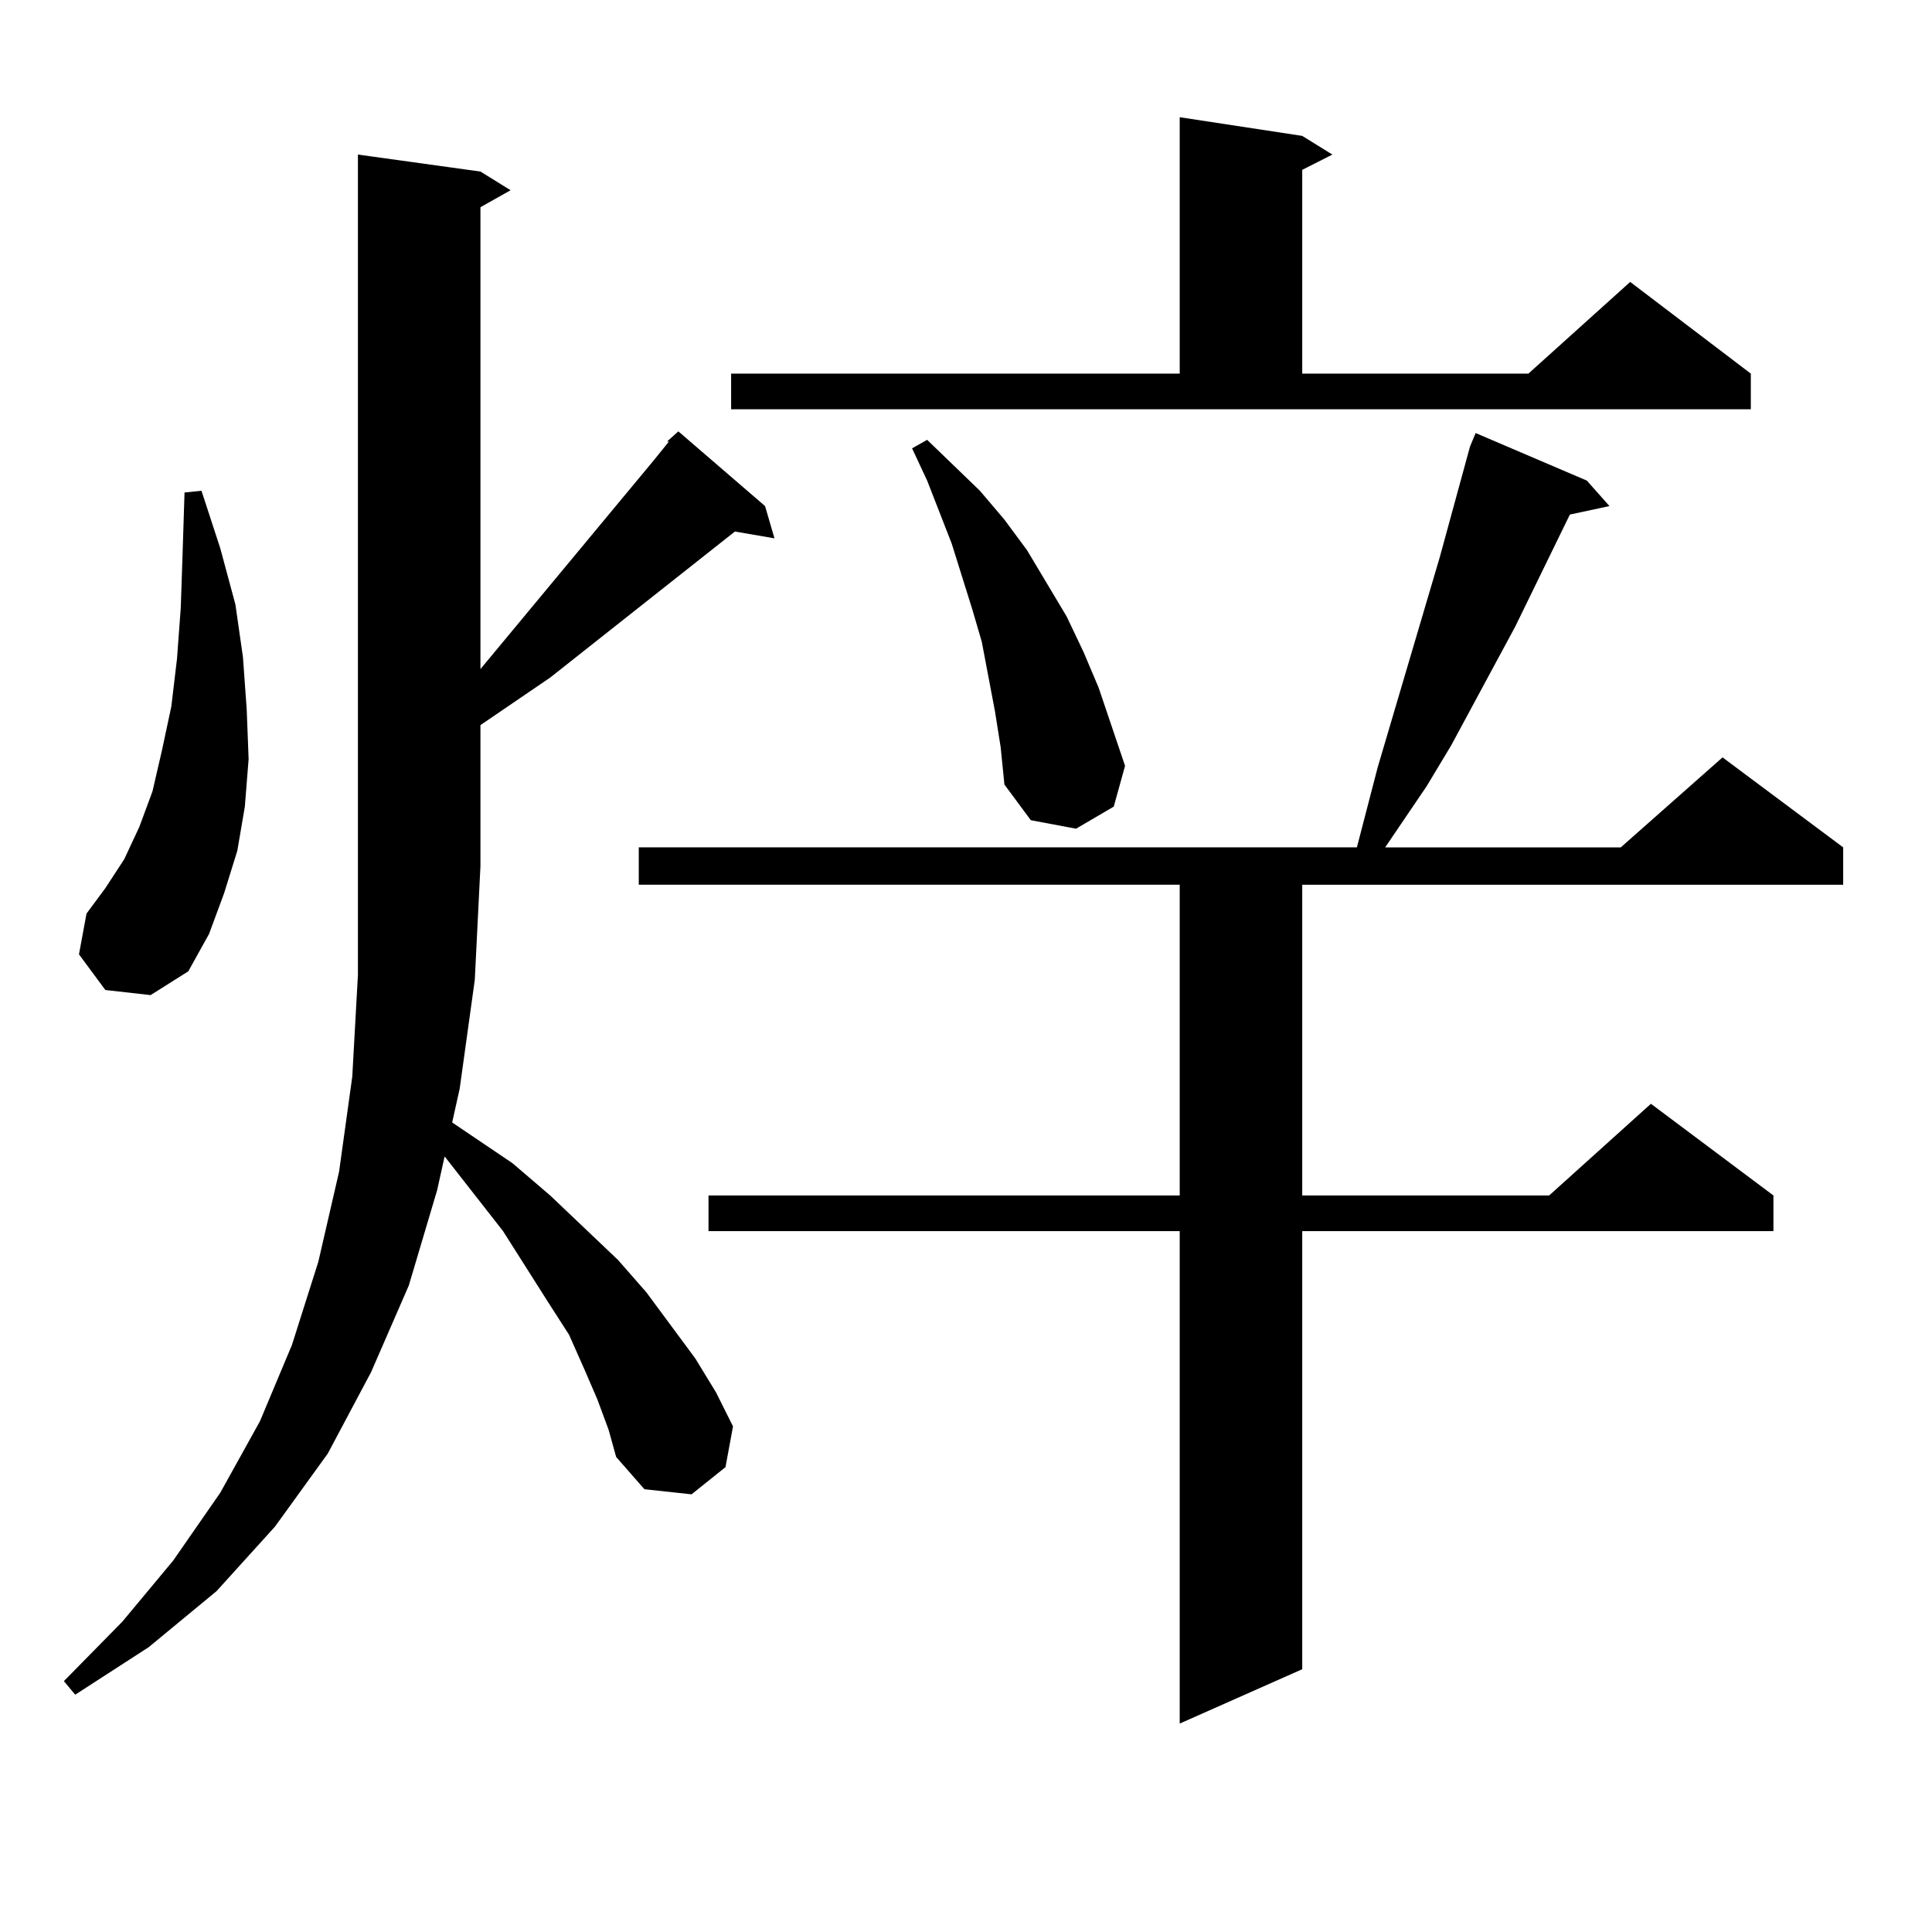 <?xml version="1.0" encoding="utf-8"?>
<!-- Generator: Adobe Illustrator 16.0.0, SVG Export Plug-In . SVG Version: 6.00 Build 0)  -->
<!DOCTYPE svg PUBLIC "-//W3C//DTD SVG 1.1//EN" "http://www.w3.org/Graphics/SVG/1.1/DTD/svg11.dtd">
<svg version="1.1" id="图层_1" xmlns="http://www.w3.org/2000/svg" xmlns:xlink="http://www.w3.org/1999/xlink" x="0px" y="0px"
	 width="1000px" height="1000px" viewBox="0 0 1000 1000" enable-background="new 0 0 1000 1000" xml:space="preserve">
<path d="M309.163,724.242l-6.829-15.82l-7.805-17.578l-10.731-16.699l-23.414-36.914l-30.243-38.672l-3.902,17.578l-14.634,49.219
	l-19.512,44.824l-22.438,42.188l-27.316,37.793l-30.243,33.398l-35.121,29.004l-38.048,24.609l-5.854-7.031l30.243-30.762
	l26.341-31.641l24.39-35.156l20.487-36.914l16.585-39.551l13.658-43.066l10.731-46.582l6.829-49.219l2.927-52.734V80.004
	l63.413,8.789l15.609,9.668l-15.609,8.789v239.063l89.754-108.105l7.805-9.668h-0.976l5.854-5.273l44.877,38.672l4.878,16.699
	l-20.487-3.516l-95.607,75.586l-36.097,24.609v72.949l-2.927,58.887l-7.805,56.25l-3.902,17.578l31.219,21.094l19.512,16.699
	l35.121,33.398l14.634,16.699l25.365,34.277l10.731,17.578l8.78,17.578l-3.902,21.094l-17.561,14.063l-24.39-2.637l-14.634-16.699
	l-3.902-14.063L309.163,724.242z M54.535,512.426l-13.658-18.457l3.902-21.094l9.756-13.184l9.756-14.941l7.805-16.699l6.829-18.457
	l4.878-21.094l4.878-22.852l2.927-24.609l1.951-26.367l0.976-29.004l0.976-30.762l8.78-0.879l9.756,29.883l7.805,29.004
	l3.902,27.246l1.951,27.246l0.976,25.488l-1.951,24.609l-3.902,22.852l-6.829,21.973l-7.805,21.094l-10.731,19.336l-19.512,12.305
	L54.535,512.426z M821.346,248.754l11.707,13.184l-20.487,4.395l-28.292,58.008l-33.17,61.523l-12.683,21.094l-21.463,31.641
	h121.948l52.682-46.582l62.438,46.582v19.336H674.032v160.84h127.802l52.682-47.461l63.413,47.461v18.457H674.032v226.758
	l-63.413,28.125V637.23H366.723v-18.457h243.896v-160.84H330.626v-19.336h371.698l10.731-41.309l32.194-108.984l15.609-57.129
	l2.927-7.031L821.346,248.754z M378.43,193.383h232.189V60.668l63.413,9.668l15.609,9.668l-15.609,7.91v105.469h117.07
	l52.682-47.461l62.438,47.461v18.457H378.43V193.383z M515.012,368.285l-6.829-36.035l-4.878-16.699l-10.731-34.277l-12.683-32.52
	l-7.805-16.699l7.805-4.395l27.316,26.367l12.683,14.941l11.707,15.82l20.487,34.277l8.78,18.457l7.805,18.457l6.829,20.215
	l6.829,20.215l-5.854,21.094l-19.512,11.426l-23.414-4.395l-13.658-18.457l-1.951-19.336L515.012,368.285z"/>
</svg>
